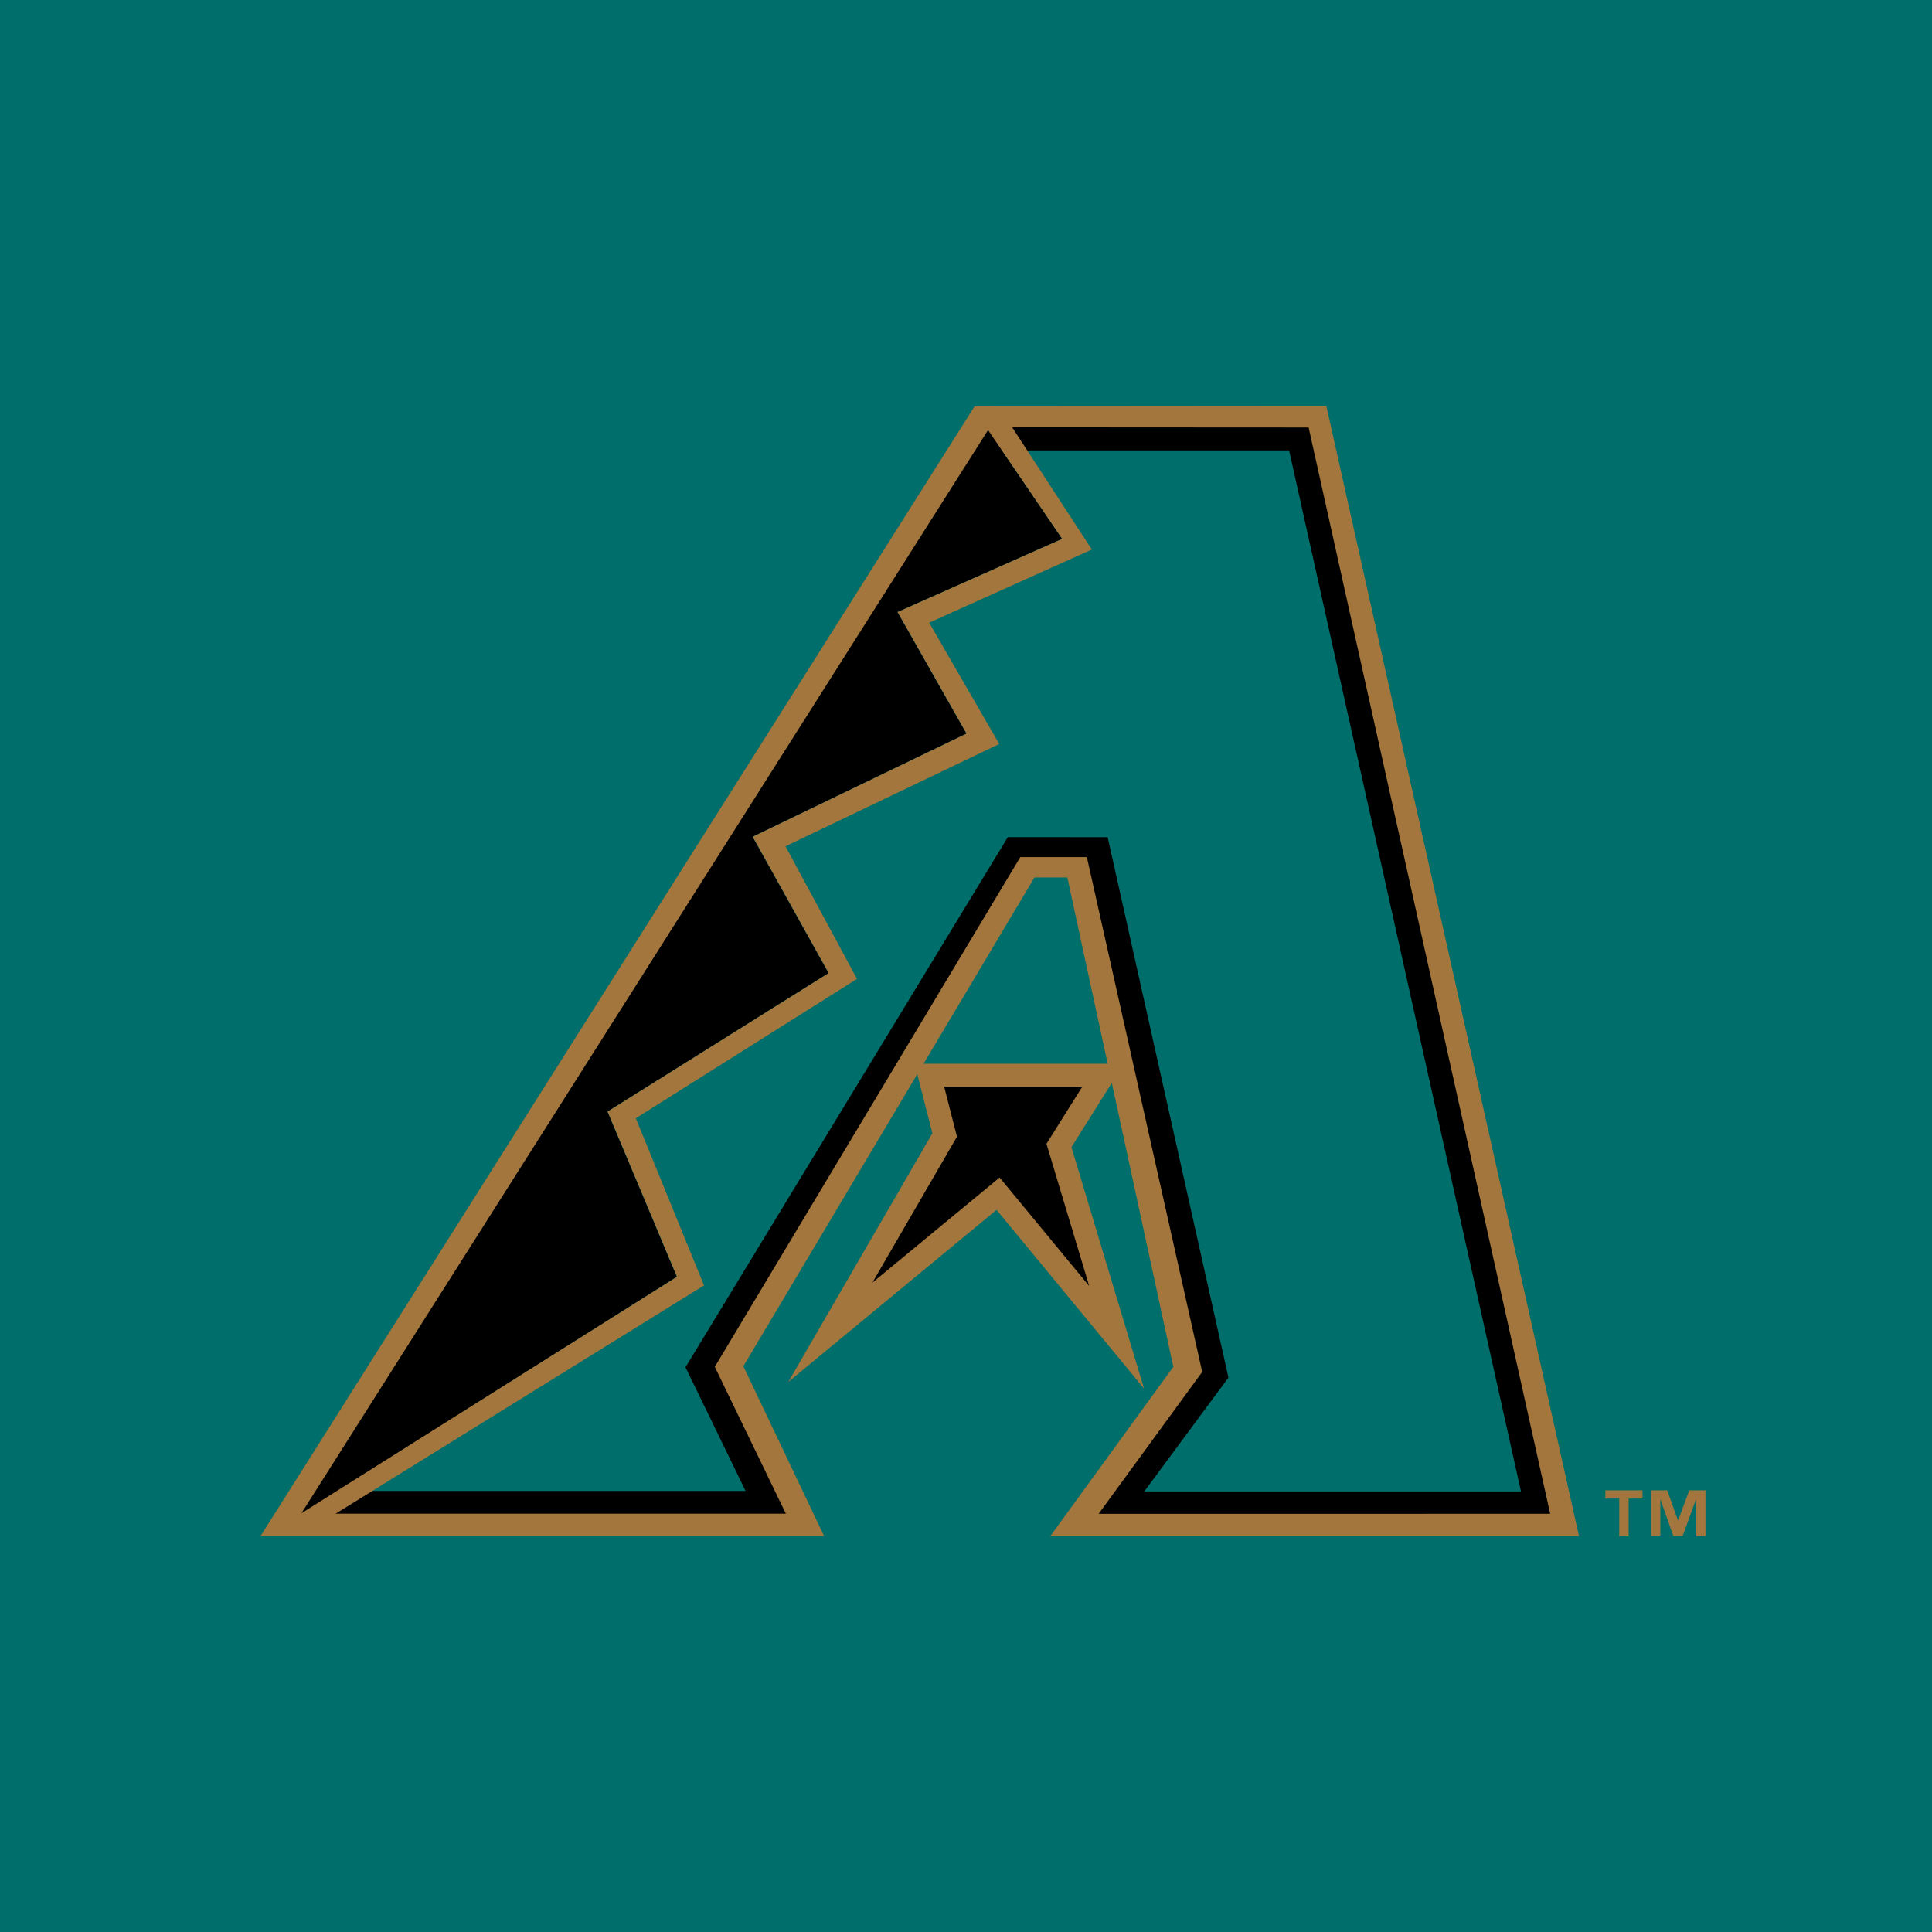 <?xml version="1.0" encoding="utf-8"?>
<!-- Generator: Adobe Illustrator 13.0.0, SVG Export Plug-In . SVG Version: 6.00 Build 14576)  -->
<!DOCTYPE svg PUBLIC "-//W3C//DTD SVG 1.0//EN" "http://www.w3.org/TR/2001/REC-SVG-20010904/DTD/svg10.dtd">
<svg version="1.0" id="Layer_1" xmlns="http://www.w3.org/2000/svg" xmlns:xlink="http://www.w3.org/1999/xlink" x="0px" y="0px"
	 width="192.756px" height="192.756px" viewBox="0 0 192.756 192.756" enable-background="new 0 0 192.756 192.756"
	 xml:space="preserve">
<g>
	<polygon fill-rule="evenodd" clip-rule="evenodd" fill="#006E6A" points="0,0 192.756,0 192.756,192.756 0,192.756 0,0 	"/>
	<polygon fill-rule="evenodd" clip-rule="evenodd" fill="#A2763C" points="114.138,138.535 106.898,114.455 112.125,106.129 
		91.247,106.129 93.024,113.068 78.649,137.877 99.425,120.709 114.138,138.535 	"/>
	<polygon fill-rule="evenodd" clip-rule="evenodd" fill="#A2763C" points="103.209,87.546 74.162,136.311 82.218,153.244 
		25.997,153.244 97.241,40.529 132.33,40.502 157.536,153.248 104.795,153.248 117.062,136.371 106.487,87.546 103.209,87.546 	"/>
	<polygon fill-rule="evenodd" clip-rule="evenodd" points="101.797,85.511 71.315,136.371 78.405,151.02 30.044,151.02 
		98.752,42.633 130.562,42.652 154.661,151.029 109.609,151.035 119.944,136.877 108.435,85.511 101.797,85.511 	"/>
	<polygon fill-rule="evenodd" clip-rule="evenodd" points="108.67,128.312 104.404,114.117 107.979,108.42 94.201,108.42 
		95.479,113.408 87.039,127.967 99.731,117.482 108.67,128.312 	"/>
	<polygon fill-rule="evenodd" clip-rule="evenodd" fill="#006E6A" points="100.551,83.522 68.391,136.412 74.386,148.752 
		33.677,148.752 67.528,127.385 60.606,110.902 82.664,97.083 75.086,83.484 96.42,73.19 89.54,61.062 105.965,53.763 99.967,44.94 
		128.614,44.94 151.747,148.795 114.167,148.795 122.563,137.445 110.51,83.527 100.551,83.522 	"/>
	<polygon fill-rule="evenodd" clip-rule="evenodd" fill="#A2763C" points="32.193,151.822 70.239,128.246 63.436,111.568 
		85.505,97.666 78.369,84.435 99.695,74.23 92.704,62.124 108.934,54.825 100.92,42.537 98.322,42.534 105.979,53.763 
		89.555,61.062 96.435,73.19 75.103,83.484 82.68,97.083 60.623,110.902 67.548,127.385 28.726,151.822 32.193,151.822 	"/>
	<path fill-rule="evenodd" clip-rule="evenodd" fill="#A2763C" d="M163.874,149.51h-1.385v3.771h-0.937v-3.771h-1.386v-0.82h3.707
		V149.51L163.874,149.51L163.874,149.51z M170.155,153.281h-0.939v-3.652h-0.021l-1.33,3.652h-0.906l-1.283-3.652h-0.024v3.652
		h-0.938v-4.592h1.627l1.067,2.998h0.021l1.112-2.998h1.615V153.281L170.155,153.281z"/>
</g>
</svg>
